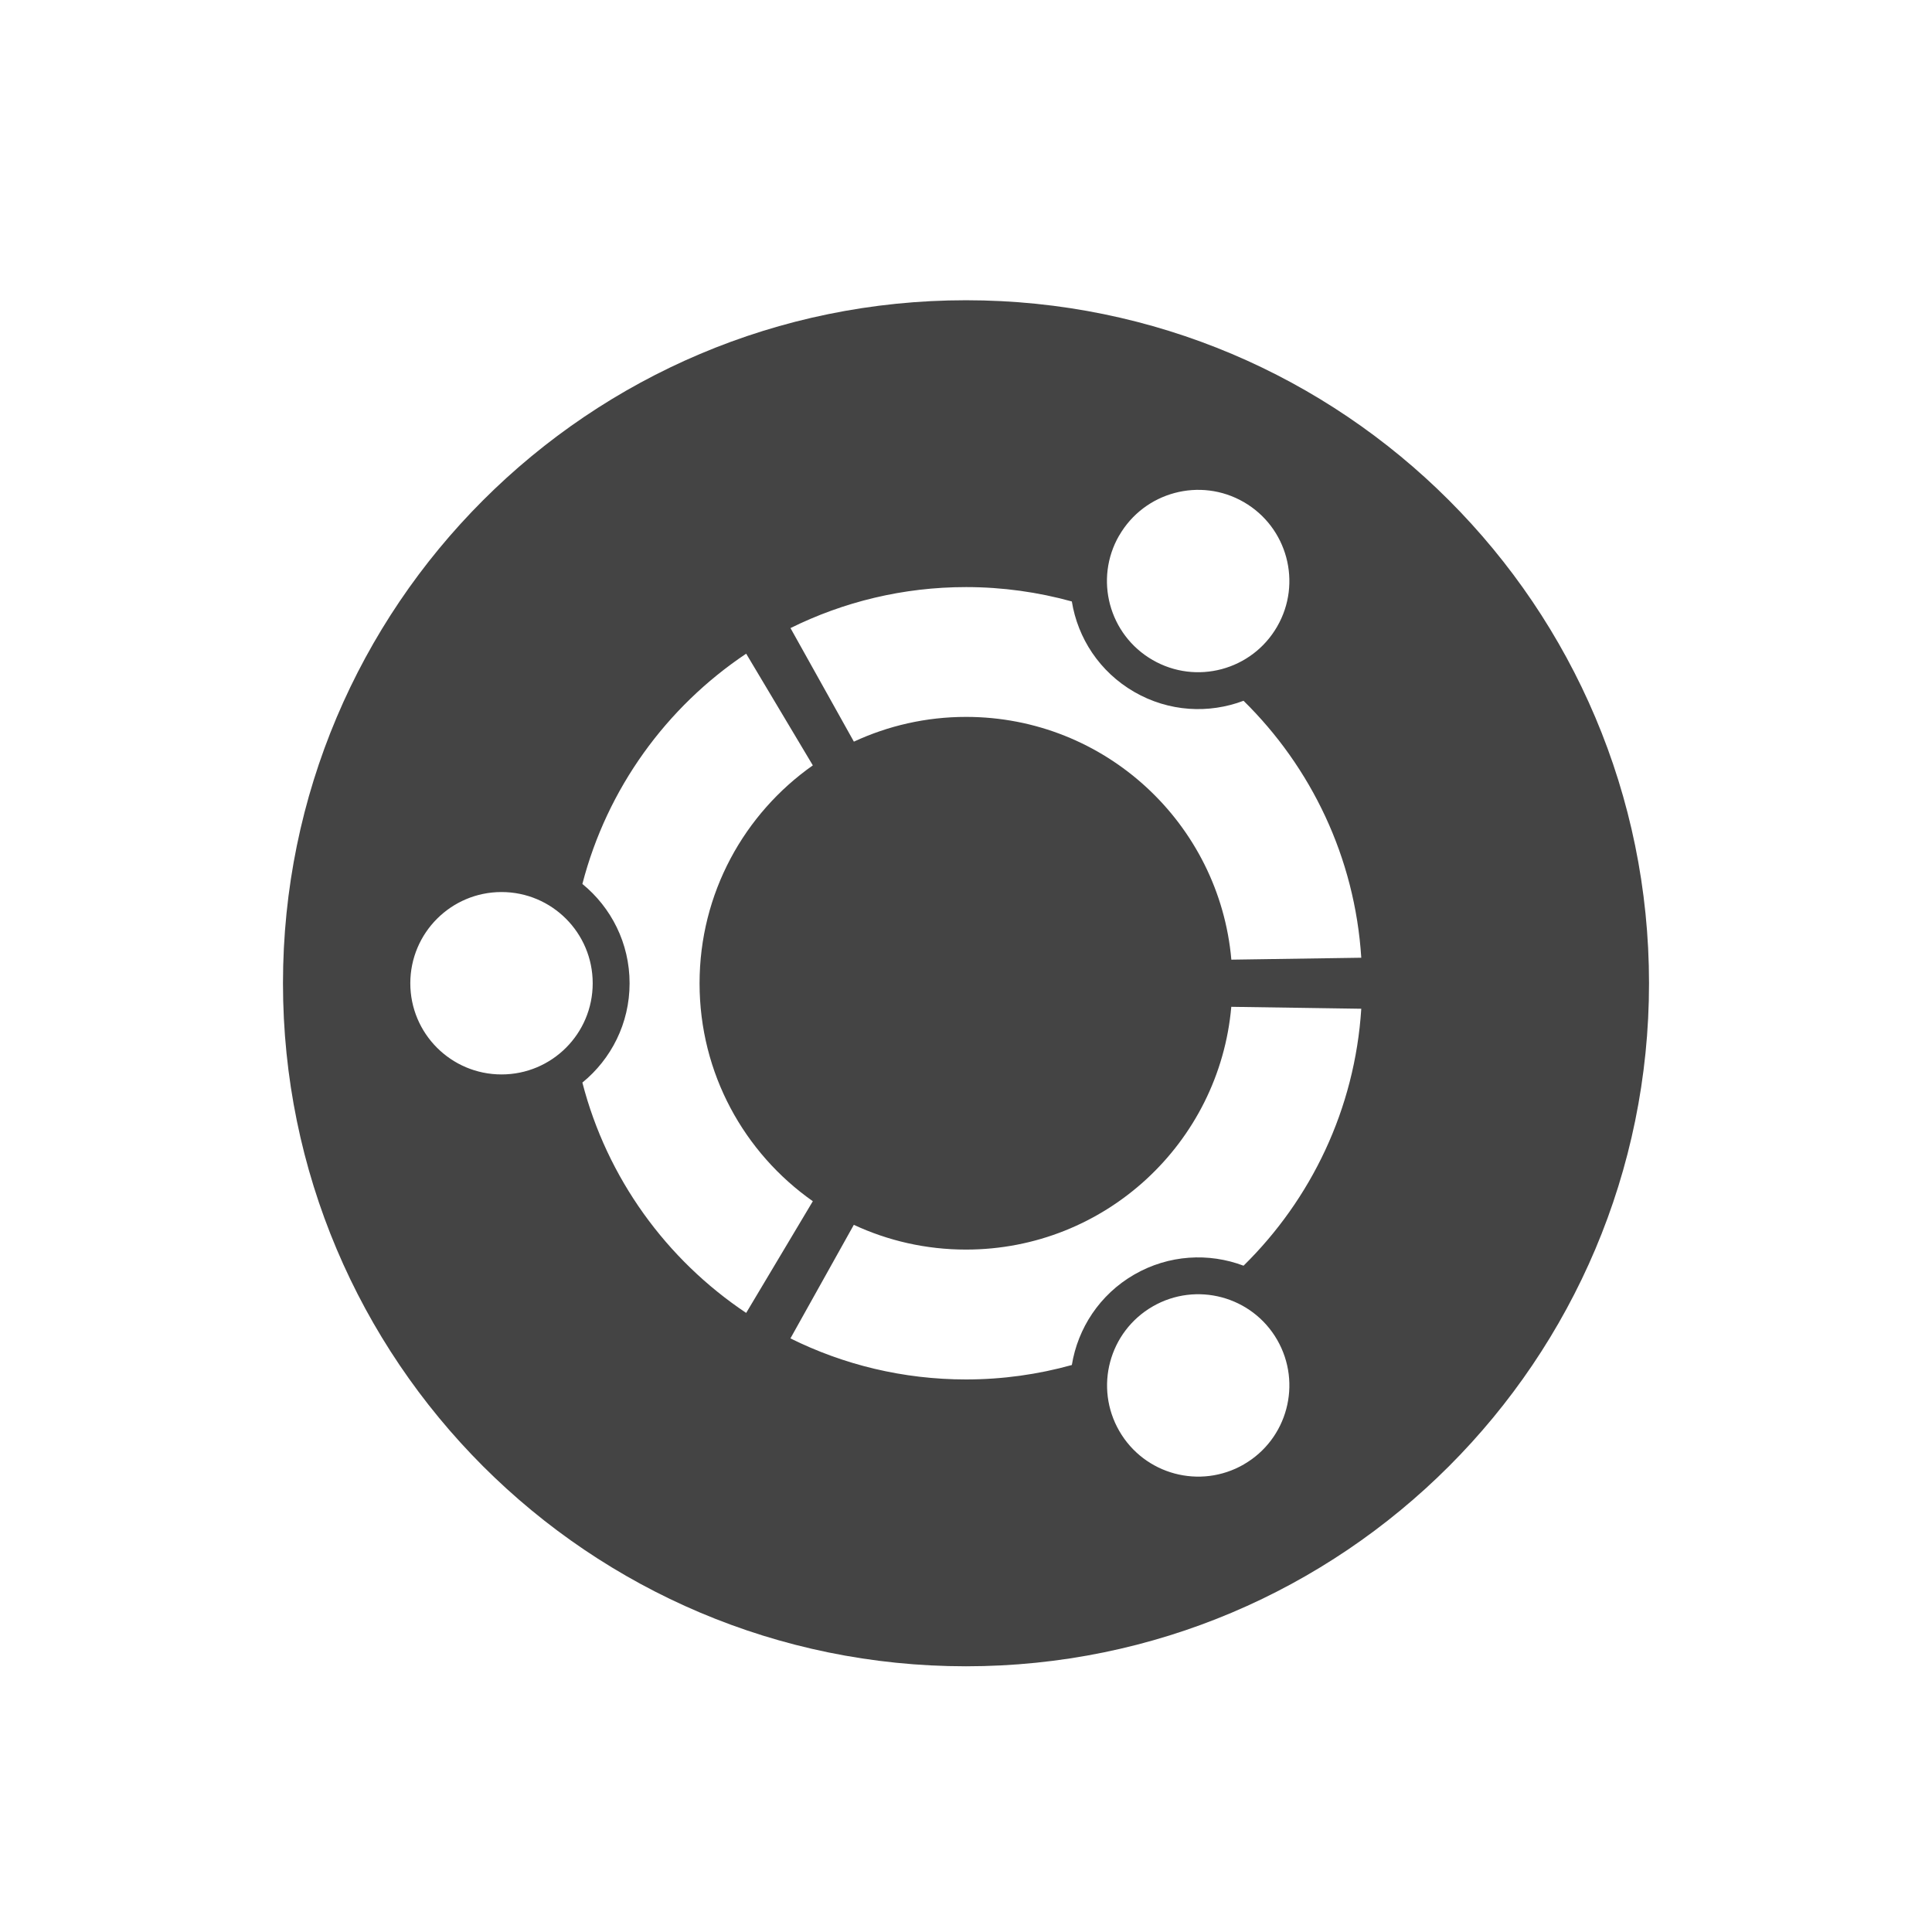 <?xml version="1.0" encoding="utf-8"?>

<!DOCTYPE svg PUBLIC "-//W3C//DTD SVG 1.1//EN" "http://www.w3.org/Graphics/SVG/1.1/DTD/svg11.dtd">
<!-- Скачано с сайта svg4.ru / Downloaded from svg4.ru -->
<svg width="800px" height="800px" viewBox="0 0 32 32" version="1.1" xmlns="http://www.w3.org/2000/svg" xmlns:xlink="http://www.w3.org/1999/xlink">
<path fill="#444444" d="M16 4.973c-6.248 0-11.313 5.065-11.313 11.313s5.065 11.313 11.313 11.313c6.248 0 11.313-5.065 11.313-11.313s-5.065-11.313-11.313-11.313zM18.538 8.869c0.417-0.722 1.341-0.97 2.063-0.553s0.97 1.341 0.552 2.063c-0.417 0.722-1.34 0.97-2.063 0.552s-0.97-1.34-0.553-2.062zM16 9.724c0.608 0 1.195 0.084 1.753 0.238 0.098 0.607 0.459 1.166 1.033 1.498s1.237 0.364 1.811 0.147c1.117 1.098 1.844 2.592 1.95 4.256l-2.152 0.032c-0.198-2.254-2.090-4.021-4.394-4.021-0.664 0-1.294 0.148-1.858 0.41l-1.050-1.881c0.877-0.434 1.864-0.679 2.908-0.679zM8.307 17.796c-0.835 0-1.511-0.676-1.511-1.51s0.676-1.511 1.511-1.511c0.834 0 1.51 0.676 1.51 1.511s-0.676 1.51-1.51 1.51zM9.646 17.931c0.477-0.389 0.782-0.981 0.782-1.645s-0.305-1.256-0.782-1.645c0.409-1.581 1.392-2.931 2.713-3.814l1.104 1.85c-1.135 0.799-1.876 2.117-1.876 3.61s0.741 2.811 1.876 3.609l-1.104 1.85c-1.322-0.883-2.305-2.233-2.713-3.815zM20.602 24.255c-0.723 0.417-1.646 0.17-2.063-0.553s-0.17-1.645 0.553-2.063c0.722-0.417 1.646-0.169 2.062 0.553s0.17 1.646-0.553 2.063zM20.597 20.964c-0.574-0.217-1.237-0.184-1.811 0.147-0.574 0.332-0.934 0.891-1.033 1.498-0.558 0.155-1.146 0.239-1.753 0.239-1.044 0-2.031-0.245-2.908-0.68l1.050-1.881c0.565 0.263 1.194 0.41 1.858 0.41 2.305 0 4.196-1.767 4.394-4.021l2.153 0.032c-0.106 1.664-0.833 3.158-1.95 4.256z"></path>
</svg>